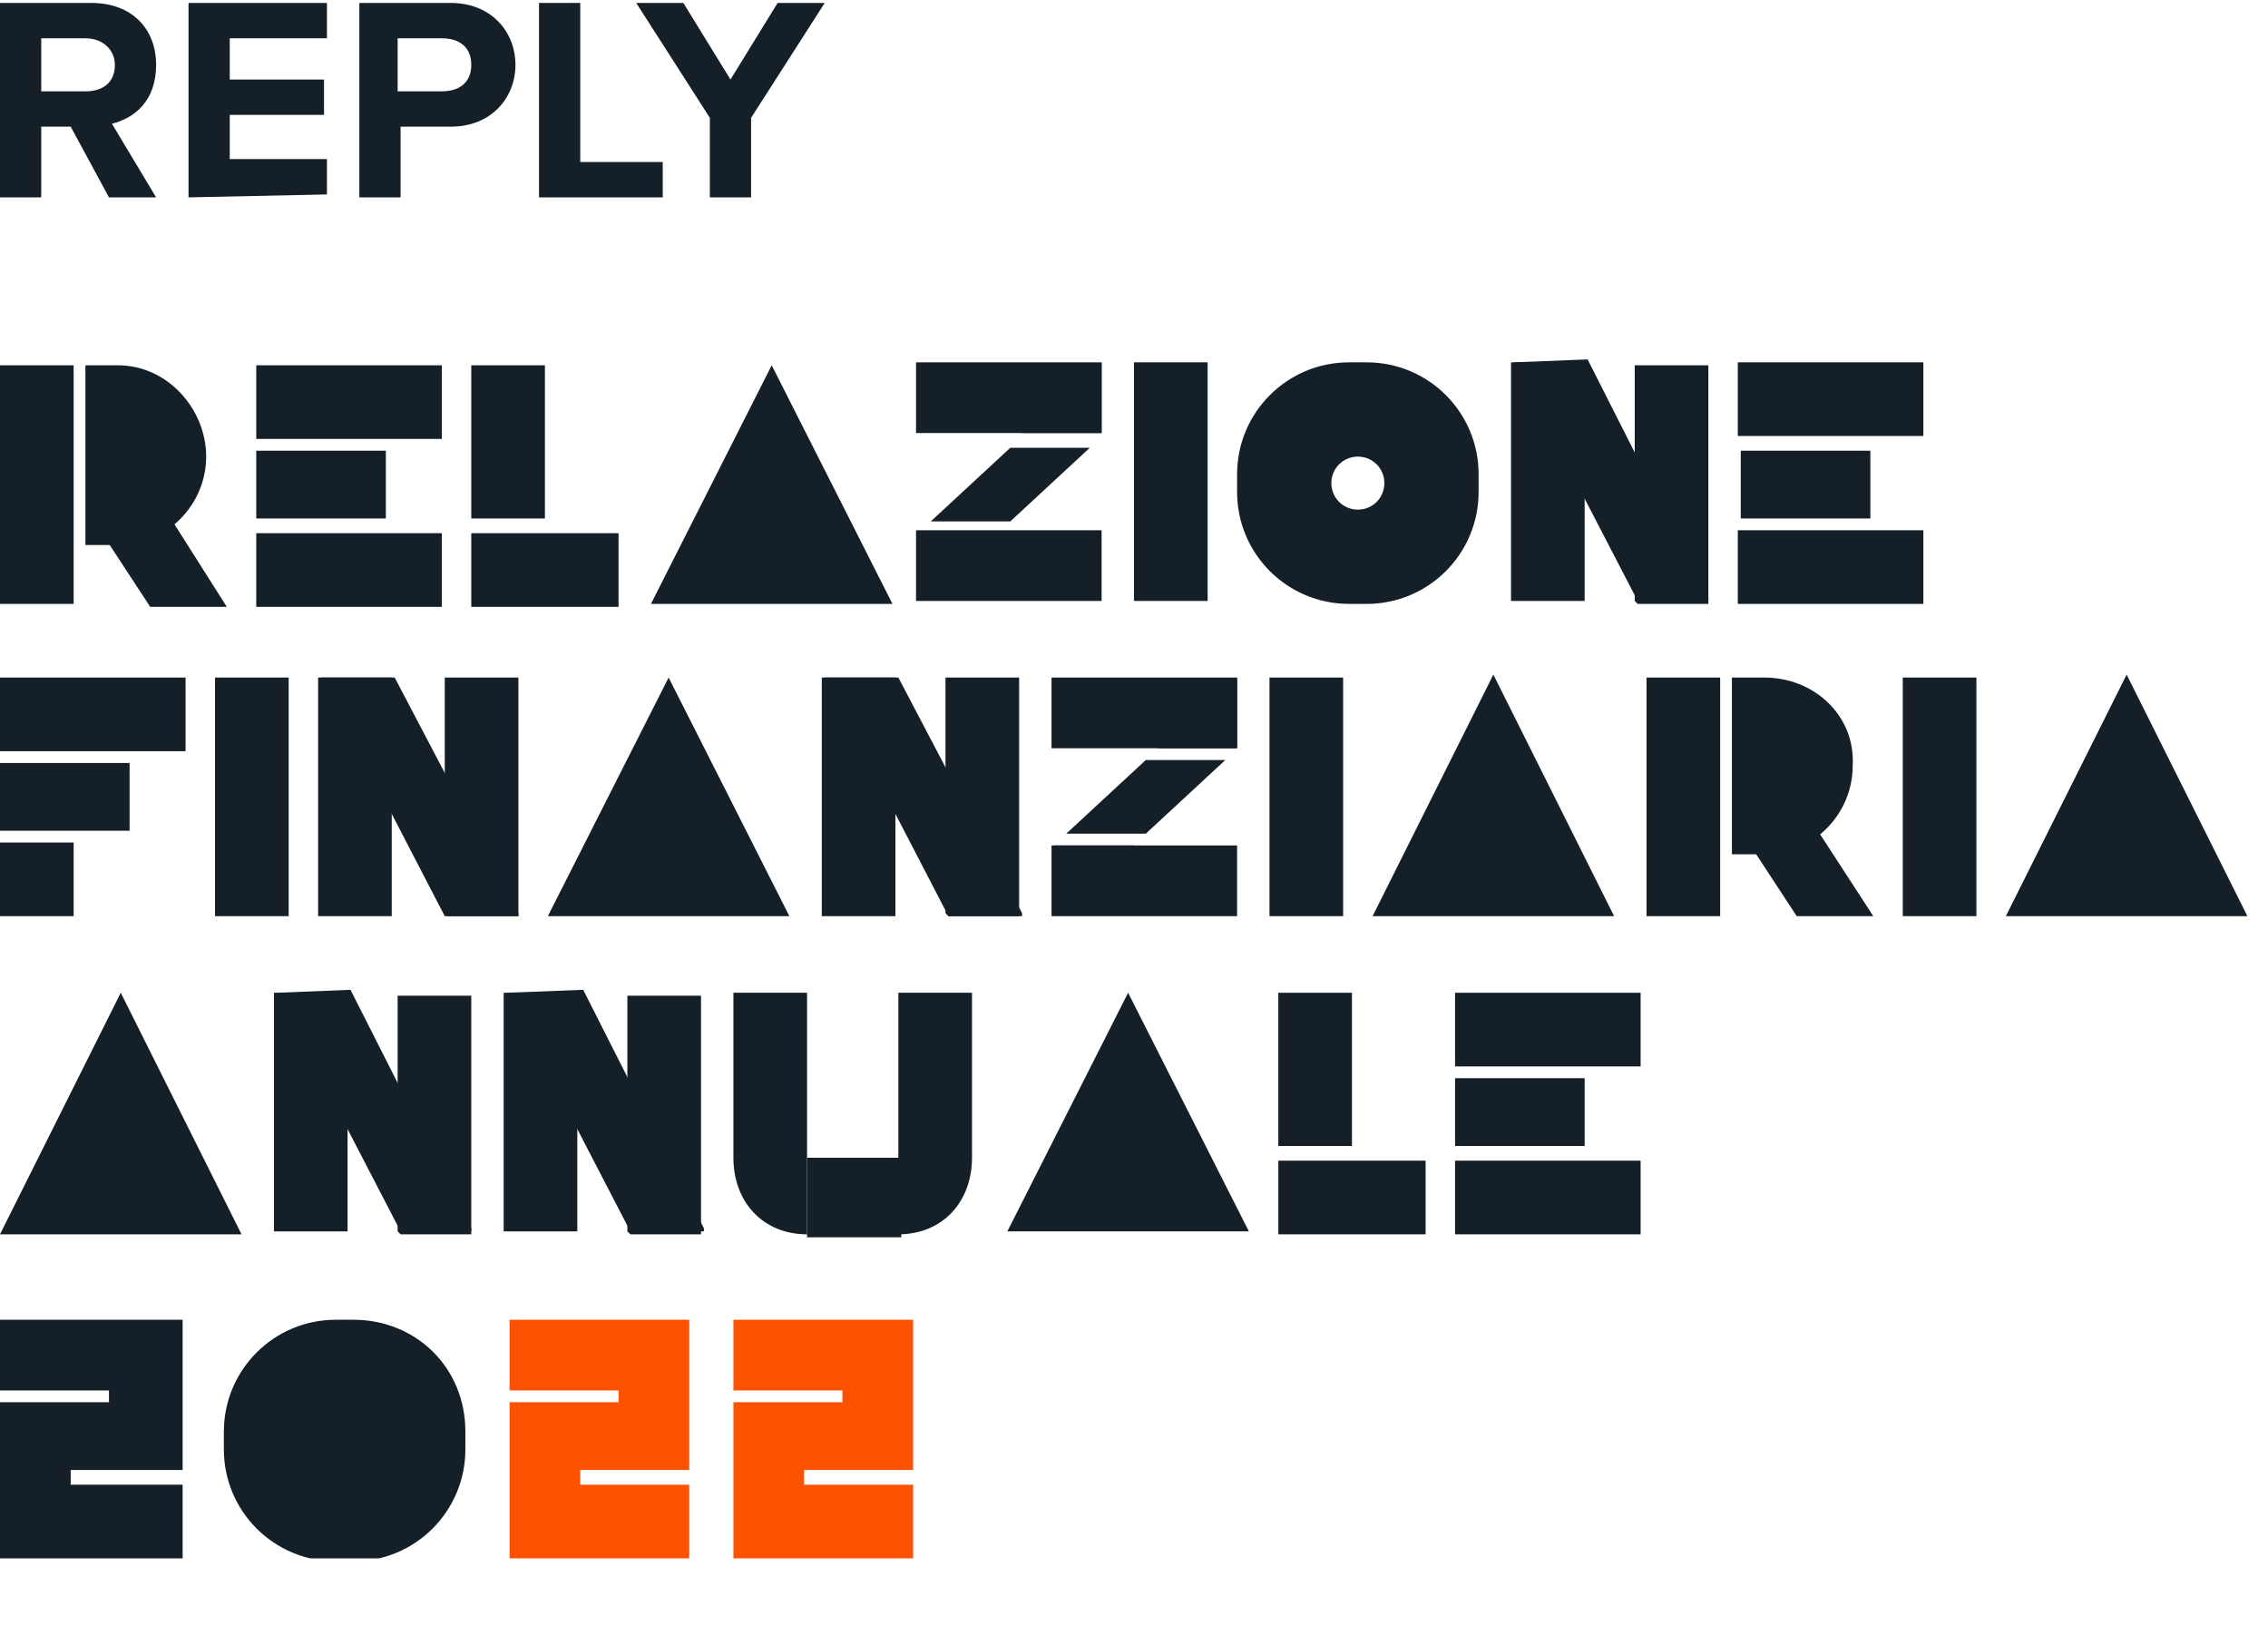 <?xml version="1.0" encoding="utf-8"?>
<!-- Generator: Adobe Illustrator 27.2.0, SVG Export Plug-In . SVG Version: 6.00 Build 0)  -->
<svg version="1.1" id="Livello_1" xmlns="http://www.w3.org/2000/svg" xmlns:xlink="http://www.w3.org/1999/xlink" x="0px" y="0px"
	 viewBox="0 0 77 55.5" style="enable-background:new 0 0 77 55.5;" xml:space="preserve">
<style type="text/css">
	.st0{fill:#151F27;}
	.st1{clip-path:url(#SVGID_00000132048388556855541390000001389937980638814358_);fill:#151F27;}
	.st2{fill:#FF5200;}
</style>
<path class="st0" d="M26.2,12.4l-4.1,8.1h8.2L26.2,12.4z"/>
<path class="st0" d="M37.4,18h-6.3v2.4h6.3V18z"/>
<path class="st0" d="M37.4,12.3h-6.3v2.4h6.3V12.3z"/>
<path class="st0" d="M37.4,12.3l-2.7,2.4h2.7V12.3z"/>
<path class="st0" d="M34.3,15.2l-2.7,2.5h2.7l2.7-2.5L34.3,15.2z"/>
<path class="st0" d="M46.1,17.3c-0.5,0-0.9-0.4-0.9-0.9s0.4-0.9,0.9-0.9s0.9,0.4,0.9,0.9S46.6,17.3,46.1,17.3z M46.4,12.3h-0.6
	c-2.1,0-3.8,1.7-3.8,3.8v0.6c0,2.1,1.7,3.8,3.8,3.8h0.6c2.1,0,3.8-1.7,3.8-3.8v-0.6C50.2,14,48.5,12.3,46.4,12.3z"/>
<path class="st0" d="M15,12.4H8.7v2.5H15V12.4z"/>
<path class="st0" d="M15,18.1H8.7v2.5H15V18.1z"/>
<path class="st0" d="M13.1,15.3H8.7v2.3h4.4V15.3z"/>
<path class="st0" d="M65.3,12.3H59v2.5h6.3V12.3z"/>
<path class="st0" d="M65.3,18H59v2.5h6.3V18z"/>
<path class="st0" d="M63.5,15.3h-4.4v2.3h4.4V15.3z"/>
<path class="st0" d="M41,12.3h-2.5v8.1H41V12.3z"/>
<path class="st0" d="M45.6,23h-2.5v8.1h2.5V23z"/>
<path class="st0" d="M67.1,23h-2.5v8.1h2.5V23z"/>
<path class="st0" d="M53.8,12.3h-2.5v8.1h2.5V12.3z"/>
<path class="st0" d="M51.4,12.3l4.2,8.1H58v-0.1l-4.1-8.1L51.4,12.3L51.4,12.3z"/>
<path class="st0" d="M55.5,12.3v8.1l0.1,0.1H58v-8.1h-2.5V12.3z"/>
<path class="st0" d="M21,18.1h-5v2.5h5V18.1z"/>
<path class="st0" d="M18.5,12.4H16v5.2h2.5V12.4z"/>
<path class="st0" d="M7.7,20.6H5.1l-1.9-2.9L3.1,17l2-0.5L7.7,20.6z"/>
<path class="st0" d="M2.5,12.4H0v8.1h2.5V12.4z"/>
<path class="st0" d="M4,12.4c-0.1,0-0.1,0-1.1,0v6.1c1,0,1.1,0,1.1,0c1.7,0,3-1.4,3-3S5.7,12.4,4,12.4"/>
<path class="st0" d="M63.6,31.1H61l-1.9-2.9L59,27.6l2-0.5L63.6,31.1z"/>
<path class="st0" d="M58.4,23h-2.5v8.1h2.5V23z"/>
<path class="st0" d="M59.9,23c-0.1,0-0.1,0-1.1,0v6c1,0,1.1,0,1.1,0c1.7,0,3-1.4,3-3C63,24.3,61.6,23,59.9,23"/>
<path class="st0" d="M50.7,22.9l-4.1,8.2h8.2L50.7,22.9z"/>
<path class="st0" d="M0,41.9h8.2l-4.1-8.2L0,41.9z"/>
<path class="st0" d="M55.7,33.7h-6.3v2.5h6.3V33.7z"/>
<path class="st0" d="M55.7,39.4h-6.3v2.5h6.3V39.4z"/>
<path class="st0" d="M53.8,36.6h-4.4v2.3h4.4V36.6z"/>
<path class="st0" d="M48.4,39.4h-5v2.5h5V39.4z"/>
<path class="st0" d="M45.9,33.7h-2.5v5.2h2.5V33.7z"/>
<path class="st0" d="M38.3,33.7l-4.1,8.1h8.2L38.3,33.7z"/>
<path class="st0" d="M68.1,31.1h8.2l-4.1-8.2L68.1,31.1z"/>
<path class="st0" d="M42,28.7h-6.3v2.4H42V28.7z"/>
<path class="st0" d="M42,23h-6.3v2.4H42V23z"/>
<path class="st0" d="M42,23l-2.7,2.4H42V23z"/>
<path class="st0" d="M35.8,31.1l2.7-2.4h-2.7V31.1z"/>
<path class="st0" d="M38.9,25.8l-2.7,2.5h2.7l2.7-2.5H38.9z"/>
<path class="st0" d="M11.8,33.7H9.3v8.1h2.5V33.7z"/>
<path class="st0" d="M9.4,33.7l4.2,8.1H16v-0.1l-4.1-8.1L9.4,33.7L9.4,33.7z"/>
<path class="st0" d="M13.5,33.7v8.1l0.1,0.1H16v-8.1h-2.5V33.7z"/>
<path class="st0" d="M19.6,33.7h-2.5v8.1h2.5V33.7z"/>
<path class="st0" d="M17.2,33.7l4.2,8.1h2.5v-0.1l-4.1-8.1L17.2,33.7L17.2,33.7z"/>
<path class="st0" d="M21.3,33.7v8.1l0.1,0.1h2.4v-8.1h-2.5V33.7z"/>
<path class="st0" d="M9.8,23H7.3v8.1h2.5V23z"/>
<path class="st0" d="M22.7,23l-4.1,8.1h8.2L22.7,23z"/>
<path class="st0" d="M6.3,23H0v2.5h6.3V23z"/>
<path class="st0" d="M4.4,25.9H0v2.3h4.4V25.9z"/>
<path class="st0" d="M2.5,28.6H0v2.5h2.5V28.6z"/>
<path class="st0" d="M13.3,23h-2.5v8.1h2.5V23z"/>
<path class="st0" d="M10.9,23l4.2,8.1h2.5V31l-4.2-8H10.9z"/>
<path class="st0" d="M15.1,23v8l0.1,0.1h2.4V23H15.1z"/>
<path class="st0" d="M30.4,23h-2.5v8.1h2.5V23z"/>
<path class="st0" d="M28,23l4.2,8.1h2.5V31l-4.2-8H28z"/>
<path class="st0" d="M32.1,23v8l0.1,0.1h2.4V23H32.1z"/>
<path class="st0" d="M30.5,41.9v-8.2H33v5.6C33,40.8,32,41.9,30.5,41.9z"/>
<path class="st0" d="M27.4,41.9v-8.2h-2.5v5.6C24.9,40.8,25.9,41.9,27.4,41.9z"/>
<path class="st0" d="M30.6,39.3h-3.2V42h3.2V39.3z"/>
<g>
	<path class="st0" d="M3.7,6.7L2.4,4.3h-1v2.4H0V0.1h3.1c1.4,0,2.2,0.9,2.2,2.1S4.6,4,3.8,4.2l1.5,2.5H3.7z M3.9,2.2
		c0-0.5-0.4-0.9-1-0.9H1.4v1.8h1.5C3.5,3.1,3.9,2.8,3.9,2.2z"/>
	<path class="st0" d="M6.4,6.7V0.1h4.7v1.2H7.8v1.4H11v1.2H7.8v1.5h3.3v1.2L6.4,6.7L6.4,6.7z"/>
	<path class="st0" d="M12.2,6.7V0.1h3.1c1.4,0,2.2,1,2.2,2.1s-0.8,2.1-2.2,2.1h-1.7v2.4H12.2z M16,2.2c0-0.6-0.4-0.9-1-0.9h-1.5v1.8
		H15C15.6,3.1,16,2.8,16,2.2z"/>
	<path class="st0" d="M18.3,6.7V0.1h1.4v5.4h2.8v1.2H18.3z"/>
	<path class="st0" d="M24.1,6.7V4l-2.5-3.9h1.6l1.6,2.6l1.6-2.6H28L25.5,4v2.7H24.1L24.1,6.7z"/>
</g>
<g>
	<g>
		<g>
			<defs>
				<rect id="SVGID_1_" y="44.8" width="31" height="8.1"/>
			</defs>
			<clipPath id="SVGID_00000074426239525528476000000011835672591703179947_">
				<use xlink:href="#SVGID_1_"  style="overflow:visible;"/>
			</clipPath>
			<path style="clip-path:url(#SVGID_00000074426239525528476000000011835672591703179947_);fill:#151F27;" d="M12,44.8h-0.6
				c-2.1,0-3.8,1.7-3.8,3.8v0.6c0,2.1,1.7,3.8,3.8,3.8H12c2.1,0,3.8-1.7,3.8-3.8v-0.6C15.8,46.4,14.1,44.8,12,44.8"/>
		</g>
	</g>
	<polygon class="st0" points="0,44.8 0,47.2 3.7,47.2 3.7,47.6 0,47.6 0,52.9 0,52.9 6.2,52.9 6.2,50.4 2.4,50.4 2.4,49.9 6.2,49.9 
		6.2,44.8 	"/>
	<polygon class="st2" points="31,44.8 28.6,44.8 24.9,44.8 24.9,47.2 28.6,47.2 28.6,47.6 27.3,47.6 24.9,47.6 24.9,49.9 24.9,50.4 
		24.9,52.9 24.9,52.9 27.3,52.9 27.3,52.9 31,52.9 31,50.4 27.3,50.4 27.3,49.9 28.6,49.9 31,49.9 31,47.6 31,47.2 31,47.2 	"/>
	<polygon class="st2" points="23.4,44.8 21,44.8 17.3,44.8 17.3,47.2 21,47.2 21,47.6 19.7,47.6 17.3,47.6 17.3,49.9 17.3,50.4 
		17.3,52.9 17.3,52.9 19.7,52.9 19.7,52.9 23.4,52.9 23.4,50.4 19.7,50.4 19.7,49.9 21,49.9 23.4,49.9 23.4,47.6 23.4,47.2 
		23.4,47.2 	"/>
</g>
</svg>
